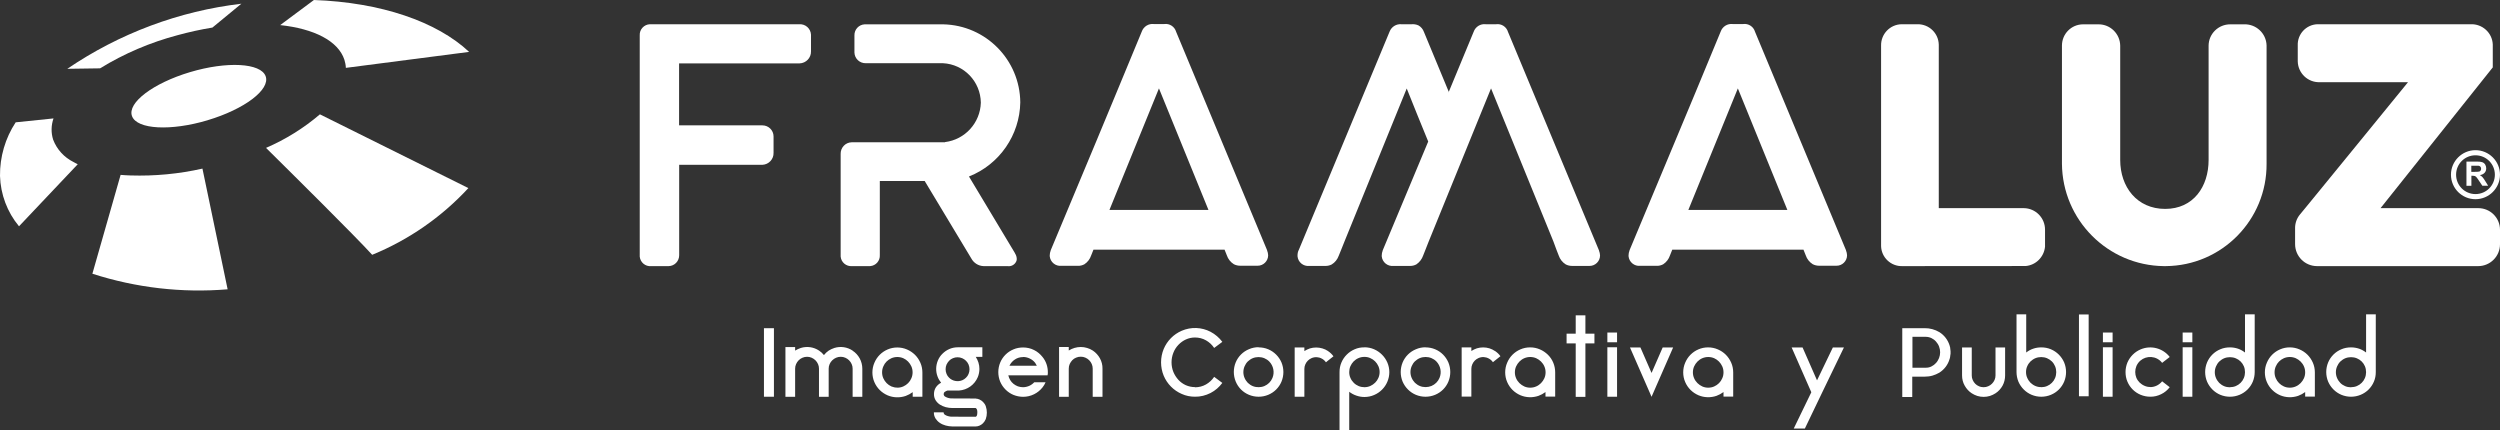 <svg xmlns="http://www.w3.org/2000/svg" id="Capa_2" data-name="Capa 2" viewBox="0 0 263.04 45.24"><rect x="0" y="0" width="263.04" height="45.24" fill="#333333" stroke="none"/><defs><style>      .cls-1, .cls-2 {        fill: #fff;      }      .cls-2 {        fill-rule: evenodd;      }    </style></defs><g id="Layer_2" data-name="Layer 2"><g id="Grupo_562" data-name="Grupo 562"><path id="Trazado_428" data-name="Trazado 428" class="cls-1" d="M234.63,40.74c.21,0,.42-.04.61-.12.38-.16.69-.46.85-.85.08-.19.12-.4.12-.61h0c0-.22-.04-.43-.12-.62-.16-.38-.46-.68-.85-.84-.39-.16-.84-.16-1.23,0-.19.08-.36.2-.51.34-.15.15-.26.32-.34.51-.17.39-.17.84,0,1.23.08.19.2.36.34.51.15.14.32.26.51.34.19.08.4.12.61.12M237.23,39.15c0,.35-.07.69-.2,1.01-.26.62-.76,1.12-1.39,1.38-.65.27-1.38.27-2.03,0-.62-.26-1.12-.76-1.39-1.38-.27-.65-.27-1.38,0-2.03.26-.62.76-1.12,1.39-1.38.32-.14.67-.2,1.02-.2.29,0,.58.05.85.14.26.09.51.23.73.4v-4.02h1.02v6.08h0ZM229.65,36.01v-1.02h1.02v1.02h-1.02ZM229.65,36.54h1.02v5.2h-1.02v-5.2ZM226.24,40.73c.25,0,.49-.06.71-.17.21-.11.4-.26.54-.44l.8.62c-.24.31-.54.56-.89.73-.36.18-.76.28-1.16.27-.35,0-.69-.07-1.01-.2-.63-.26-1.13-.76-1.39-1.38-.14-.32-.2-.67-.2-1.02,0-.34.07-.68.2-1,.27-.62.77-1.12,1.39-1.38,1.08-.46,2.34-.13,3.06.8l-.8.62c-.14-.19-.33-.34-.54-.45-.79-.39-1.74-.08-2.13.71-.01.03-.03.06-.04.09-.16.39-.16.83,0,1.22.08.19.2.36.34.5.15.14.32.26.51.34.19.09.4.13.62.13h0ZM221.26,36.01v-1.02h1.02v1.02h-1.02ZM221.26,36.54h1.02v5.2h-1.02v-5.2ZM218.74,41.69v-8.6h1.02v8.6h-1.02ZM214.77,40.74c.21,0,.42-.04.61-.12.38-.16.69-.46.85-.85.16-.39.16-.84,0-1.23-.08-.19-.19-.36-.34-.51-.15-.14-.32-.26-.51-.34-.39-.16-.84-.16-1.23,0-.19.08-.36.2-.51.34-.14.14-.26.31-.34.5-.09.19-.13.4-.13.61h0c0,.22.04.43.13.62.08.19.2.36.34.51.15.14.32.26.51.34.19.08.4.13.62.12h0ZM214.77,36.55c.35,0,.69.06,1.02.2.62.26,1.12.76,1.39,1.38.27.65.27,1.38,0,2.03-.26.62-.76,1.12-1.39,1.38-.65.27-1.38.27-2.03,0-.62-.26-1.12-.76-1.39-1.38-.13-.32-.2-.67-.2-1.01v-6.08h1.02v4.02c.21-.17.46-.31.73-.4.28-.1.57-.14.86-.14h0ZM210.97,36.56v2.94c0,.38-.09.75-.27,1.08-.18.32-.43.6-.74.8-.18.12-.38.21-.59.28-.43.13-.89.13-1.32,0-.21-.07-.41-.16-.59-.28-.31-.2-.56-.48-.74-.8-.19-.33-.28-.7-.28-1.08v-2.94h1.02v2.94c0,.17.03.33.1.48.13.3.36.54.66.66.15.07.32.1.49.1.17,0,.33-.03.48-.1.15-.06.28-.15.4-.27.11-.11.21-.25.27-.39.07-.15.1-.32.1-.48v-2.94h1.01ZM202.63,38.69c.21,0,.41-.04.6-.14.18-.09.34-.21.47-.36.14-.15.24-.33.32-.52.15-.39.15-.82,0-1.21-.07-.19-.18-.36-.32-.52-.13-.15-.29-.27-.47-.36-.19-.09-.39-.14-.6-.14h-1.41v3.25h1.41ZM205.21,36.81s.01.08.02.12,0,.08,0,.13v.15s0,.08-.02.12h0s-.03.25-.03.25c0,.01-.01.03-.01.04,0,.03-.01.06-.02.09,0,.03-.02.06-.03.09-.17.58-.55,1.08-1.07,1.41-.23.13-.47.24-.72.31-.27.08-.56.11-.84.11h-1.29v2.14h-1.05v-7.24h2.35c.55-.01,1.09.14,1.56.42.51.32.89.82,1.07,1.4.02.06.04.12.05.19,0,.01,0,.03.01.04,0,.04.01.08.01.12,0,.04,0,.07.02.11v.02ZM192.84,36.56h1.17l-2.29,4.74-.6,1.25-1.22,2.54h-1.17l1.85-3.82-2.07-4.71h1.15l1.52,3.46,1.66-3.45ZM179.73,40.79c.22,0,.43-.04.63-.13.38-.17.69-.47.85-.86.09-.19.13-.41.13-.62,0-.22-.04-.43-.13-.63-.17-.38-.47-.69-.85-.86-.4-.17-.85-.17-1.25,0-.19.08-.36.2-.51.35-.15.15-.26.32-.35.51-.09.2-.13.41-.13.63,0,.21.04.42.13.62.08.19.2.36.35.51.15.15.32.26.51.35.2.09.41.13.63.13h0ZM179.72,36.55c.35,0,.7.07,1.02.21.31.13.6.32.84.56.24.24.43.52.57.84.14.32.21.67.21,1.02v2.55h-1.02v-.48c-.23.17-.47.3-.74.4-.62.21-1.29.19-1.89-.06-.63-.27-1.13-.76-1.4-1.39-.14-.32-.21-.67-.21-1.02,0-.35.07-.7.21-1.02.13-.31.32-.6.56-.84.24-.24.52-.43.83-.56.32-.14.67-.21,1.02-.21h0ZM174.94,36.56h1.1l-1.72,3.93-.55,1.26-.55-1.26-1.72-3.93h1.1l1.17,2.68,1.17-2.68ZM169.12,36.01v-1.02h1.02v1.02h-1.02ZM169.12,36.54h1.02v5.2h-1.02v-5.2ZM167.76,35.11v1.02h-.95v5.63h-1.02v-5.63h-.96v-1.02h.96v-1.93h1.02v1.93h.95ZM161,40.79c.22,0,.43-.04.63-.13.19-.08.36-.2.51-.35.15-.15.26-.32.35-.51.09-.2.13-.41.13-.62,0-.22-.04-.43-.13-.63-.08-.19-.2-.36-.35-.51-.15-.15-.32-.26-.51-.35-.4-.17-.85-.17-1.25,0-.19.08-.36.2-.51.35-.15.15-.26.32-.35.51-.09.2-.13.41-.13.63,0,.21.04.42.13.62.08.19.2.36.35.51.15.15.32.26.51.35.2.09.41.13.62.13h0ZM161,36.55c.35,0,.7.07,1.02.21.31.13.59.32.84.56.5.49.77,1.16.77,1.86v2.55h-1.02v-.48c-.23.17-.47.3-.74.4-.62.21-1.29.19-1.89-.06-.63-.27-1.13-.76-1.4-1.39-.14-.32-.21-.67-.21-1.02,0-.35.07-.7.21-1.02.26-.63.76-1.13,1.39-1.4.32-.14.67-.21,1.02-.21h0ZM157.3,36.93c.22.15.42.33.57.55l-.57.45-.22.18c-.11-.16-.26-.3-.44-.39-.33-.18-.72-.2-1.07-.05-.3.13-.53.36-.66.66-.07.15-.1.32-.1.48v2.92h-1.02v-5.18h1.02v.38c.18-.12.38-.21.58-.28.43-.13.89-.13,1.32,0,.2.06.4.16.58.28h0ZM149.99,40.73c.21,0,.42-.04.62-.12.38-.16.69-.46.85-.85.25-.59.11-1.28-.34-1.74-.15-.15-.32-.26-.51-.34-.39-.16-.84-.16-1.23,0-.19.08-.36.2-.51.34-.15.15-.26.32-.34.51-.17.39-.17.84,0,1.23.08.19.2.36.34.51.15.14.32.26.51.34.19.08.4.12.61.12h0ZM149.98,36.55c.35,0,.69.06,1.02.2.63.26,1.12.76,1.39,1.38.27.65.27,1.38,0,2.03-.26.62-.76,1.12-1.39,1.38-.65.27-1.38.27-2.03,0-.62-.26-1.12-.76-1.39-1.38-.27-.65-.27-1.38,0-2.03.26-.62.76-1.12,1.39-1.38.32-.14.66-.21,1.01-.21h0ZM143.56,40.74c.21,0,.42-.04.62-.13.38-.17.69-.47.85-.85.17-.39.17-.84,0-1.23-.17-.38-.47-.69-.85-.85-.19-.09-.4-.13-.62-.13-.22,0-.43.04-.63.13-.19.08-.36.2-.51.35-.14.15-.26.32-.34.51-.08.19-.12.4-.12.61h0c0,.22.04.43.13.62.08.19.2.36.35.51.15.15.32.26.51.34.19.08.4.12.61.12h0ZM143.56,36.54c.35,0,.7.07,1.02.21.62.27,1.12.77,1.39,1.39.28.65.28,1.38,0,2.03-.13.31-.32.59-.56.83-.24.24-.52.43-.83.56-.32.14-.67.21-1.02.21-.29,0-.58-.05-.86-.15-.27-.09-.52-.23-.74-.4v4.03h-1.02v-6.1c0-.35.06-.69.2-1.01.13-.31.32-.59.56-.83.24-.24.52-.43.83-.56.32-.14.67-.21,1.02-.2h0ZM139.73,36.94c.22.15.42.33.57.55l-.57.45-.22.18c-.11-.16-.26-.3-.44-.39-.33-.18-.72-.2-1.07-.05-.3.13-.53.36-.66.66-.07.15-.1.32-.1.48v2.92h-1.02v-5.18h1.02v.38c.18-.12.38-.21.58-.28.43-.13.89-.13,1.32,0,.21.06.4.15.58.27h0ZM132.42,40.74c.21,0,.42-.04.61-.12.38-.16.69-.46.85-.85.25-.59.11-1.28-.34-1.74-.15-.15-.32-.26-.51-.34-.39-.16-.84-.16-1.23,0-.19.08-.36.2-.51.34-.15.15-.26.32-.34.51-.17.39-.17.84,0,1.23.08.19.2.36.34.51.15.14.32.26.51.34.19.08.4.12.61.11h0ZM132.42,36.55c.35,0,.69.06,1.02.2.62.26,1.12.76,1.39,1.38.27.65.27,1.38,0,2.03-.26.62-.76,1.12-1.39,1.38-.65.27-1.38.27-2.03,0-.63-.26-1.13-.76-1.39-1.39-.27-.65-.27-1.38,0-2.03.26-.62.76-1.12,1.39-1.38.32-.14.67-.21,1.01-.21h0ZM125.73,40.75c.41,0,.81-.1,1.16-.3.35-.2.64-.47.86-.8l.86.64c-.33.44-.75.81-1.24,1.06-.51.26-1.07.4-1.64.39-.48,0-.95-.09-1.39-.29-.86-.37-1.54-1.06-1.9-1.92-.37-.9-.37-1.91,0-2.81.36-.86,1.04-1.55,1.9-1.92.98-.42,2.09-.38,3.03.11.49.26.91.62,1.24,1.06l-.86.64c-.22-.33-.52-.61-.86-.8-.35-.2-.75-.3-1.16-.3-.33,0-.66.07-.96.21-.29.13-.56.33-.78.56-.23.24-.41.52-.53.83-.26.65-.26,1.38,0,2.03.13.31.31.59.53.83.22.24.49.43.78.56.3.13.62.2.95.2h0ZM114.99,36.89c.31.21.56.49.74.81.18.33.28.71.27,1.09v2.96h-1.03v-2.96c0-.17-.03-.33-.1-.49-.13-.3-.37-.54-.67-.67-.15-.07-.32-.1-.49-.1-.17,0-.33.03-.49.1-.15.06-.29.15-.4.27-.11.12-.2.25-.27.4-.07.15-.1.32-.1.49v2.96h-1.02v-5.24h1.02v.37c.38-.24.82-.37,1.26-.37.23,0,.45.03.67.1.21.06.41.15.59.27h0ZM107.65,37.57c-.31,0-.61.08-.86.25-.25.16-.45.39-.58.66h2.88c-.03-.05-.06-.1-.09-.16-.03-.05-.06-.1-.09-.15-.15-.19-.34-.34-.55-.44-.22-.11-.46-.17-.71-.17h0ZM108.07,39.49h-1.98c.04.18.11.35.2.5.09.15.21.29.35.4.14.11.3.2.46.26.17.06.36.09.54.09.22,0,.44-.05.65-.14.2-.09.38-.22.53-.38h1.19c-.04.1-.09.19-.14.28-.06.09-.12.18-.18.26-.24.3-.54.55-.89.72-.36.18-.75.27-1.15.27-.35,0-.69-.07-1.02-.2-.62-.26-1.12-.76-1.39-1.38-.27-.65-.27-1.38,0-2.03.26-.62.76-1.12,1.39-1.38.32-.14.67-.2,1.02-.2.4,0,.8.09,1.15.27.35.17.65.43.89.73.37.45.56,1.02.56,1.6,0,.11,0,.22-.03.33h-2.15,0ZM100.75,37.59c-.17,0-.33.03-.49.1-.15.06-.29.15-.4.27-.11.12-.2.25-.27.4-.13.31-.13.66,0,.98.06.15.15.29.27.4.36.36.91.46,1.38.27.15-.06.28-.15.4-.27.12-.11.21-.25.27-.4.13-.31.13-.66,0-.98-.13-.3-.37-.54-.67-.67-.16-.07-.33-.1-.5-.1h0ZM102.67,41.94c.13,0,.26.04.38.09.14.06.27.15.38.26.13.13.23.28.29.45.15.44.15.92,0,1.35-.07.17-.17.32-.3.45-.11.11-.24.19-.38.25-.12.05-.25.08-.38.08h-2.46c-.24,0-.47-.04-.7-.1-.22-.06-.43-.15-.62-.28-.18-.12-.33-.28-.45-.46-.12-.2-.18-.42-.17-.65h1.02c0,.1.05.2.14.26.1.06.2.11.32.14.11.03.21.05.32.06h.15s2.43.01,2.43.01c.12-.01.19-.16.19-.45,0-.08,0-.16-.02-.24-.01-.05-.03-.1-.06-.14-.02-.03-.04-.05-.06-.07-.01,0-.03-.01-.04-.02h-2.44c-.24,0-.47-.03-.7-.09-.22-.06-.43-.15-.62-.27-.18-.12-.33-.27-.45-.46-.12-.2-.18-.43-.17-.66,0-.25.07-.5.21-.71.14-.2.32-.36.54-.47-.16-.2-.29-.42-.38-.67-.2-.54-.18-1.14.04-1.67.11-.27.28-.52.49-.72.21-.21.45-.37.72-.49.28-.12.58-.18.88-.18h2.59v1.01h-.69c.12.19.21.39.28.6.07.22.1.44.1.67,0,.29-.06.59-.17.86-.34.81-1.1,1.35-1.98,1.41h-1.21c-.1.03-.2.08-.28.14-.08.05-.12.14-.12.23,0,.11.05.2.14.26.1.06.2.11.31.14.1.03.21.05.32.06h.15s2.48.01,2.48.01ZM94.41,40.79c.22,0,.43-.04.63-.13.38-.17.69-.47.85-.86.09-.2.13-.41.13-.62,0-.22-.04-.43-.13-.63-.17-.38-.47-.69-.85-.86-.4-.17-.85-.17-1.25,0-.38.17-.69.47-.85.86-.09.2-.13.41-.13.63,0,.21.04.42.13.62.17.38.47.69.85.86.2.08.41.13.62.12h0ZM94.41,36.56c.35,0,.7.07,1.02.21.31.13.59.32.84.56.24.24.43.52.57.84.14.32.21.67.21,1.02v2.55h-1.02v-.48c-.23.17-.47.3-.74.4-.62.21-1.29.19-1.89-.06-.63-.27-1.13-.76-1.4-1.39-.14-.32-.21-.67-.21-1.02,0-.35.07-.7.21-1.02.13-.31.32-.6.56-.84.24-.24.52-.43.83-.56.32-.14.67-.21,1.02-.21h0ZM89.71,36.9c.31.2.56.48.74.8.18.33.28.71.28,1.09v2.96h-1.02v-2.96c0-.17-.03-.33-.1-.48-.13-.3-.37-.54-.67-.67-.15-.07-.32-.1-.48-.1-.17,0-.33.03-.49.1-.3.13-.55.37-.68.67-.07.15-.1.32-.1.48v2.96h-1.02v-2.96c0-.17-.03-.33-.1-.48-.13-.3-.37-.54-.67-.67-.15-.07-.32-.1-.48-.1-.17,0-.33.03-.49.1-.15.06-.29.16-.4.27-.11.12-.21.25-.27.4-.07.15-.1.32-.1.48v2.96h-1.02v-5.23h1.02v.37c.19-.12.39-.21.6-.28.65-.2,1.35-.1,1.92.28.2.13.37.29.51.47.14-.18.31-.34.5-.47.19-.12.39-.21.6-.28.65-.2,1.35-.1,1.92.28h0ZM80.38,41.75v-7.22h1.05v7.21h-1.05Z"></path><path id="Trazado_429" data-name="Trazado 429" class="cls-1" d="M247.37,40.74c.21,0,.42-.04.61-.12.38-.16.69-.46.85-.85.08-.19.12-.4.12-.61h0c0-.22-.04-.43-.12-.62-.16-.38-.46-.68-.85-.84-.39-.16-.84-.16-1.23,0-.19.08-.36.2-.51.34-.15.15-.26.32-.34.51-.17.39-.17.84,0,1.23.08.19.2.36.34.51.15.15.32.26.51.34.19.08.4.12.61.12M249.97,39.15c0,.35-.06.69-.2,1.01-.26.62-.76,1.12-1.39,1.38-.65.27-1.38.27-2.03,0-.62-.26-1.12-.76-1.39-1.38-.27-.65-.27-1.38,0-2.03.26-.62.76-1.12,1.39-1.38.32-.14.67-.2,1.02-.2.29,0,.58.05.85.14.26.09.51.23.73.4v-4.02h1.02v6.08h0ZM240.92,40.79c.22,0,.43-.04.63-.13.19-.08.36-.2.51-.35.15-.15.26-.32.35-.51.09-.2.13-.41.13-.62,0-.22-.04-.43-.13-.63-.08-.19-.2-.36-.35-.51-.15-.15-.32-.26-.51-.35-.4-.17-.85-.17-1.25,0-.38.17-.69.47-.85.86-.09.2-.13.41-.13.63,0,.21.04.42.13.62.16.38.47.69.85.86.2.09.41.13.62.13h0ZM240.92,36.55c.35,0,.7.07,1.02.21.31.13.6.32.84.56.24.24.43.52.57.84.14.32.21.67.21,1.02v2.55h-1.02v-.48c-.23.17-.47.3-.74.4-.62.21-1.29.19-1.89-.06-.63-.27-1.13-.76-1.4-1.39-.14-.32-.21-.67-.21-1.02,0-.35.07-.7.21-1.02.13-.31.32-.6.56-.84.24-.24.52-.43.83-.56.32-.14.67-.21,1.01-.21h0Z"></path><path id="Trazado_430" data-name="Trazado 430" class="cls-2" d="M71.46,17.35v9.51c0,.62-.49,1.13-1.11,1.14-.04,0-.08,0-.12,0h-1.72c-.6.06-1.14-.39-1.2-1,0-.03,0-.07,0-.1V3.71c-.03-.61.45-1.13,1.06-1.16.05,0,.09,0,.14,0h15.59c.65-.04,1.2.46,1.23,1.1,0,.04,0,.09,0,.13v1.62c.02.68-.52,1.25-1.21,1.27,0,0-.02,0-.03,0h-12.64v6.52h8.77c.64,0,1.17.52,1.17,1.16,0,.01,0,.03,0,.04v1.68c.03.67-.5,1.24-1.17,1.27h-8.77Z"></path><path id="Trazado_431" data-name="Trazado 431" class="cls-2" d="M99.43,14.95c2.11-.26,3.71-2.03,3.77-4.15-.03-2.22-1.77-4.04-3.99-4.15h-8.11c-.64.02-1.18-.48-1.2-1.12,0-.04,0-.08,0-.12v-1.68c-.02-.62.46-1.14,1.08-1.17.04,0,.08,0,.12,0h8.15c4.47.1,8.06,3.73,8.1,8.21-.06,3.45-2.19,6.53-5.4,7.8l4.85,8.08v.02c.12.17.17.37.18.57,0,.08-.01.16-.04.23-.15.37-.53.59-.93.53h-2.52c-.55-.02-1.04-.33-1.3-.82h0s-4.9-8.14-4.9-8.14h-4.72v7.79c.04.61-.42,1.13-1.03,1.17-.05,0-.09,0-.14,0h-1.75c-.61.05-1.15-.4-1.2-1.01,0-.05,0-.1,0-.15v-10.64c-.02-.66.5-1.22,1.16-1.23.01,0,.02,0,.04,0h9.78Z"></path><path id="Trazado_432" data-name="Trazado 432" class="cls-2" d="M203.98,21.9h8.95c1.25.01,2.25,1.03,2.24,2.28,0,0,0,.01,0,.02v1.76c-.11,1.08-.96,1.94-2.04,2.03h-.1s-12.87.01-12.87.01c-1.2.04-2.21-.91-2.24-2.11,0-.04,0-.09,0-.13V4.79c-.02-1.21.94-2.22,2.16-2.24.04,0,.08,0,.11,0h1.56c1.21-.02,2.22.94,2.24,2.16,0,.03,0,.06,0,.08v17.11Z"></path><path id="Trazado_433" data-name="Trazado 433" class="cls-2" d="M227.69,28c-5.92-.06-10.69-4.85-10.74-10.77V4.8c0-1.23.98-2.23,2.21-2.24h1.65c1.24,0,2.25,1,2.27,2.24v12.03c0,2.84,1.76,5.15,4.73,5.15s4.57-2.34,4.57-5.15V4.8c.01-1.25,1.04-2.25,2.29-2.24,0,0,0,0,.01,0h1.44c1.26-.04,2.32.95,2.36,2.21,0,.01,0,.02,0,.03v12.43c.04,5.91-4.71,10.73-10.62,10.77-.06,0-.12,0-.18,0"></path><path id="Trazado_434" data-name="Trazado 434" class="cls-2" d="M250.47,21.9h10.27c1.26-.01,2.29,1,2.3,2.26,0,.01,0,.03,0,.04v1.5c0,1.27-1.03,2.3-2.3,2.3h-16.96c-1.27-.01-2.29-1.03-2.3-2.3v-1.62c-.02-.55.16-1.09.51-1.51.21-.24.4-.49.61-.74l1.57-1.92c1.56-1.91,3.12-3.82,4.68-5.73l4.51-5.53h-9.3c-1.24.03-2.27-.95-2.3-2.19,0-.05,0-.09,0-.14v-1.53c-.05-1.19.87-2.19,2.06-2.24.08,0,.16,0,.24,0h15.89c1.23-.05,2.28.9,2.33,2.13,0,.05,0,.09,0,.14v2.27l-11.8,14.8Z"></path><path id="Trazado_435" data-name="Trazado 435" class="cls-2" d="M152.42,9.7l2.63-6.35h0c.19-.54.72-.87,1.28-.8h1.08c.57-.08,1.1.27,1.26.82l9.57,22.98v.02c.07.16.1.34.11.51,0,.61-.51,1.11-1.12,1.1-.03,0-.05,0-.08,0h-1.72c-.24,0-.48-.05-.69-.16-.35-.22-.61-.55-.74-.94-.09-.21-.17-.43-.25-.64-.1-.28-.21-.56-.31-.84l-6.56-16.1-6.56,16.11c-.11.28-.22.56-.33.84-.08.21-.16.42-.25.63-.13.38-.38.71-.72.94-.21.11-.45.17-.69.16h-1.72c-.62.06-1.17-.39-1.23-1.01,0-.03,0-.06,0-.09,0-.18.04-.35.1-.51v-.02s4.79-11.46,4.79-11.46c-.76-1.86-1.52-3.71-2.26-5.58l-6.55,16.1c-.11.28-.23.57-.34.85-.08.21-.17.43-.26.64-.14.39-.4.72-.75.93-.2.1-.42.15-.64.15h-1.72c-.62.06-1.17-.39-1.23-1.01,0-.03,0-.06,0-.09,0-.21.04-.42.14-.6l9.55-22.96h0c.2-.51.71-.82,1.24-.77h1.08c.24-.02.49.02.71.12.27.15.48.4.58.69l2.63,6.34Z"></path><path id="Trazado_436" data-name="Trazado 436" class="cls-2" d="M260.46,16.34c1.13,0,2.04.91,2.04,2.04s-.91,2.04-2.04,2.04c-1.13,0-2.04-.91-2.04-2.04h0c0-1.13.91-2.04,2.04-2.04M260.46,15.8c1.42,0,2.58,1.16,2.58,2.58s-1.16,2.58-2.58,2.58c-1.42,0-2.58-1.15-2.58-2.58,0-1.42,1.16-2.58,2.58-2.58Z"></path><path id="Trazado_437" data-name="Trazado 437" class="cls-1" d="M260.02,18.08h.38c.15,0,.31,0,.46-.03.06-.02.11-.06.14-.11.04-.06.05-.12.05-.19,0-.08-.02-.15-.07-.21-.05-.06-.12-.09-.19-.1-.04,0-.17,0-.37,0h-.4v.65ZM259.51,19.54v-2.54h1.08c.2,0,.4.01.59.07.12.04.23.13.3.24.07.12.11.26.11.4,0,.17-.05.34-.17.47-.13.14-.31.22-.5.24.1.06.19.13.27.21.11.13.21.27.29.41l.31.5h-.61l-.37-.55c-.08-.13-.17-.25-.27-.37-.04-.04-.1-.08-.15-.1-.08-.02-.17-.03-.26-.03h-.1v1.06h-.53Z"></path><path id="Trazado_438" data-name="Trazado 438" class="cls-2" d="M189.73,26.27h-13.78c-.08.2-.15.4-.24.6-.13.39-.38.72-.72.94-.21.11-.45.17-.69.16h-1.72c-.62.06-1.17-.39-1.23-1.01,0-.03,0-.06,0-.09,0-.18.04-.35.1-.51v-.02s4.79-11.46,4.79-11.46l2.17-5.2,2.63-6.35h0c.19-.54.72-.87,1.28-.8h1.08c.57-.08,1.1.27,1.26.82l9.57,22.98v.02c.07.16.1.34.11.51,0,.61-.51,1.11-1.12,1.1-.03,0-.05,0-.08,0h-1.72c-.24,0-.48-.05-.69-.16-.35-.22-.61-.55-.74-.94-.09-.2-.16-.4-.24-.6M177.64,22.09h10.42l-5.21-12.79-5.21,12.79Z"></path><path id="Trazado_439" data-name="Trazado 439" class="cls-2" d="M128.83,26.27h-13.78c-.08.2-.15.4-.24.6-.13.39-.38.72-.72.94-.21.11-.45.17-.69.16h-1.72c-.62.06-1.17-.39-1.23-1.01,0-.03,0-.06,0-.09,0-.18.04-.35.1-.51v-.02s4.79-11.46,4.79-11.46l2.16-5.2,2.63-6.35h0c.19-.54.72-.87,1.28-.8h1.08c.57-.08,1.1.27,1.26.82l9.57,22.98v.02c.07.16.1.34.11.51,0,.61-.51,1.11-1.12,1.1-.03,0-.05,0-.08,0h-1.72c-.24,0-.48-.05-.69-.16-.35-.22-.61-.55-.74-.94-.09-.2-.16-.4-.24-.6M116.73,22.09h10.42l-5.21-12.79-5.21,12.79Z"></path><path id="Trazado_440" data-name="Trazado 440" class="cls-2" d="M21.84,12.65c3.89-1.16,6.62-3.23,6.11-4.63s-4.08-1.59-7.96-.43-6.62,3.23-6.1,4.63,4.08,1.59,7.96.43"></path><path id="Trazado_441" data-name="Trazado 441" class="cls-2" d="M49.36,5.46l-12.97,1.68c-.01-.29-.07-.57-.15-.84-.65-2.01-3.22-3.28-6.76-3.66l3.55-2.64c7.04.25,12.93,2.27,16.33,5.46"></path><path id="Trazado_442" data-name="Trazado 442" class="cls-2" d="M25.41.38l-3.06,2.52c-1.23.2-2.45.47-3.66.8-2.87.76-5.62,1.93-8.16,3.49l-3.45.05C12.56,3.52,18.84,1.16,25.41.39"></path><path id="Trazado_443" data-name="Trazado 443" class="cls-2" d="M5.63,12.46l-3.98.41C.55,14.54-.02,16.51,0,18.51c.06,1.94.76,3.81,2,5.3l6.18-6.53c-.15-.08-.3-.14-.44-.23-.99-.49-1.76-1.33-2.15-2.36-.23-.73-.21-1.51.04-2.23"></path><path id="Trazado_444" data-name="Trazado 444" class="cls-2" d="M13.73,18.46c-.36-.01-.7-.03-1.04-.06l-2.97,10.4c4.59,1.48,9.42,2.04,14.23,1.64l-2.65-12.7c-2.48.56-5.03.8-7.57.72"></path><path id="Trazado_445" data-name="Trazado 445" class="cls-2" d="M39.16,26.81c3.84-1.57,7.3-3.97,10.12-7.02l-15.62-7.76c-1.7,1.45-3.61,2.64-5.67,3.53,2.73,2.7,9.33,9.23,11.17,11.25"></path></g></g></svg>